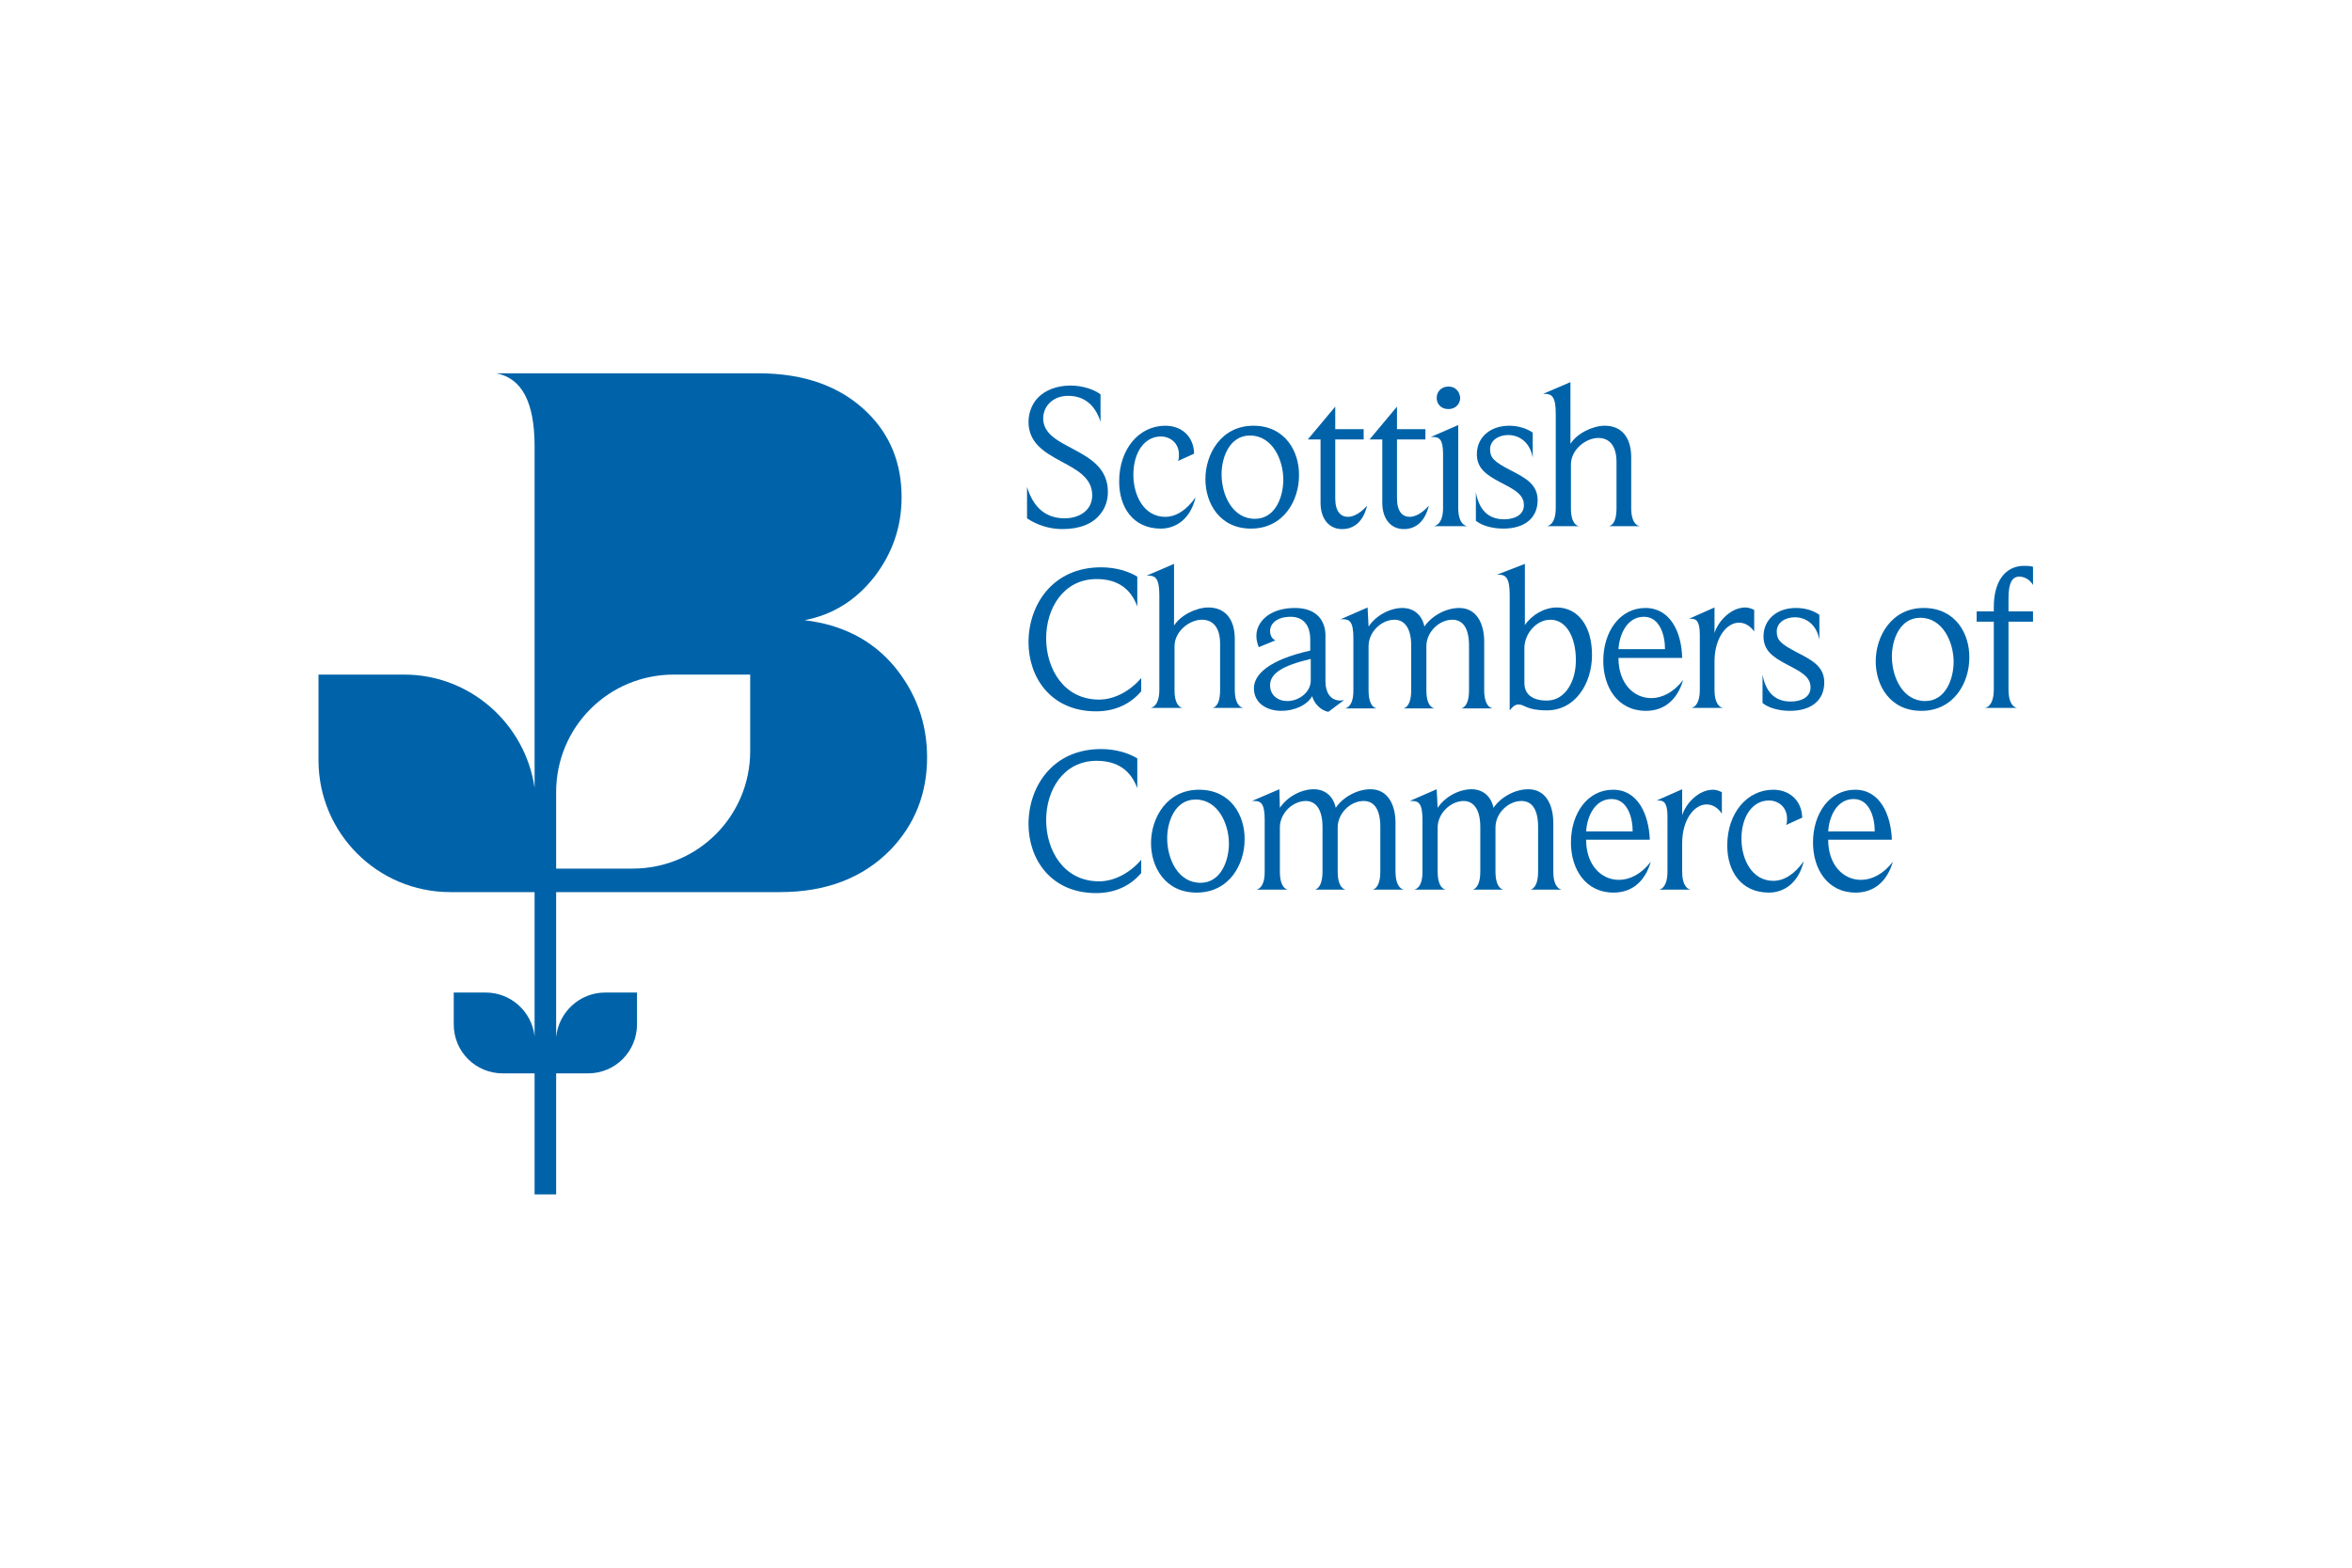 <?xml version="1.0" encoding="utf-8"?>
<!-- Generator: Adobe Illustrator 25.2.1, SVG Export Plug-In . SVG Version: 6.00 Build 0)  -->
<svg version="1.1" id="Layer_1" xmlns="http://www.w3.org/2000/svg" xmlns:xlink="http://www.w3.org/1999/xlink" x="0px" y="0px"
	 viewBox="0 0 480 320" style="enable-background:new 0 0 480 320;" xml:space="preserve">
<style type="text/css">
	.st0{fill:#FD9C2D;}
	.st1{fill:#A3A39F;}
	.st2{fill:#9C9A9A;}
	.st3{fill:#98D4E8;}
	.st4{fill:#002C55;}
	.st5{fill:#5D6770;}
	.st6{fill:#3D1152;}
	.st7{fill:url(#SVGID_1_);}
	.st8{fill:#FFFFFF;}
	.st9{fill:url(#SVGID_2_);}
	.st10{fill:#747474;}
	.st11{fill:#3B4757;}
	.st12{fill:#0063A9;}
	.st13{fill:#E3E3E3;}
	.st14{fill:#EA548C;}
	.st15{fill:#814997;}
	.st16{fill:#1D71B8;}
	.st17{fill:#153D69;}
	.st18{fill:#99C54F;}
	.st19{fill:#A8A7AC;}
	.st20{fill:#D8D9DC;}
	.st21{fill:#2A244C;}
	.st22{fill:#B42223;}
	.st23{fill-rule:evenodd;clip-rule:evenodd;fill:#2A244C;}
	.st24{fill-rule:evenodd;clip-rule:evenodd;fill:#B42223;}
	.st25{fill-rule:evenodd;clip-rule:evenodd;fill:#8B8B8B;}
	.st26{fill:#00549F;}
	.st27{fill:#203769;}
	.st28{fill:#0098C3;}
	.st29{fill:#7F8687;}
	.st30{fill:#4D5858;}
	.st31{fill:#C10230;}
	.st32{fill:#1D3056;}
	.st33{fill:#FFE843;}
	.st34{fill:#C80C0F;}
	.st35{fill:#C90C0F;}
	.st36{clip-path:url(#SVGID_4_);fill:url(#SVGID_5_);}
	.st37{clip-path:url(#SVGID_7_);fill:url(#SVGID_8_);}
	.st38{clip-path:url(#SVGID_10_);fill:url(#SVGID_11_);}
	.st39{clip-path:url(#SVGID_13_);fill:url(#SVGID_14_);}
	.st40{clip-path:url(#SVGID_16_);fill:url(#SVGID_17_);}
	.st41{clip-path:url(#SVGID_19_);fill:url(#SVGID_20_);}
	.st42{clip-path:url(#SVGID_22_);fill:url(#SVGID_23_);}
	.st43{fill:#C71777;}
	.st44{fill:#A1BC34;}
	.st45{fill:#84AB1C;}
	.st46{clip-path:url(#SVGID_25_);fill:url(#SVGID_26_);}
	.st47{fill:#E0046F;}
	.st48{fill:#7BC5BF;}
	.st49{fill:#002956;}
	.st50{fill:#7BA0C4;}
	.st51{fill:#ED7E23;}
	.st52{fill:none;stroke:#ED7E23;stroke-width:0.162;stroke-miterlimit:10;}
	.st53{fill:#DC1177;}
	.st54{fill:#2098D4;}
	.st55{fill:#86BC40;}
	.st56{fill:#73787A;}
	.st57{fill:#0F4C81;}
	.st58{fill:#54ABF4;}
	.st59{fill:#833D12;}
	.st60{fill:#838382;}
	.st61{fill:#EE721C;}
	.st62{fill:#95C11F;}
	.st63{fill:#163072;}
	.st64{fill:#FFCF21;}
	.st65{fill:#EF7918;}
	.st66{fill:#746C54;}
	.st67{fill:#55565A;}
	.st68{fill:url(#SVGID_27_);}
	.st69{fill:#E2231A;}
	.st70{fill:url(#SVGID_28_);}
	.st71{fill:url(#SVGID_29_);}
	.st72{fill:url(#SVGID_30_);}
	.st73{fill:url(#SVGID_31_);}
	.st74{fill:url(#SVGID_32_);}
	.st75{fill:url(#SVGID_33_);}
	.st76{fill:url(#SVGID_34_);}
	.st77{fill:#19114A;}
	.st78{fill:#A29060;}
	.st79{fill:#002A54;}
	.st80{fill:#B2CFD6;}
	.st81{fill:#196D76;}
	.st82{fill:#B1CA07;}
	.st83{fill:#666666;}
	.st84{fill:url(#SVGID_35_);}
	.st85{fill:url(#SVGID_36_);}
	.st86{fill:url(#SVGID_37_);}
	.st87{fill:url(#SVGID_38_);}
	.st88{fill:url(#SVGID_39_);}
	.st89{fill:url(#SVGID_40_);}
	.st90{fill:url(#SVGID_41_);}
	.st91{fill:url(#SVGID_42_);}
	.st92{fill:url(#SVGID_43_);}
	.st93{fill:url(#SVGID_44_);}
	.st94{fill:url(#SVGID_45_);}
	.st95{fill:url(#SVGID_46_);}
	.st96{fill:url(#SVGID_47_);}
	.st97{fill:url(#SVGID_48_);}
	.st98{fill:url(#SVGID_49_);}
	.st99{fill:url(#SVGID_50_);}
	.st100{fill:url(#SVGID_51_);}
	.st101{fill:url(#SVGID_52_);}
	.st102{fill:#EF6192;}
	.st103{fill:#EE8700;}
	.st104{fill:#1D1D1B;}
	.st105{fill:#898A8D;}
	.st106{fill:#FFC600;}
	.st107{fill:#6B6B6A;}
	.st108{fill:#C0D241;}
	.st109{fill:#1D2D51;}
	.st110{fill-rule:evenodd;clip-rule:evenodd;fill:url(#SVGID_53_);}
	.st111{fill-rule:evenodd;clip-rule:evenodd;fill:url(#SVGID_54_);}
	.st112{fill-rule:evenodd;clip-rule:evenodd;fill:url(#SVGID_55_);}
	.st113{fill-rule:evenodd;clip-rule:evenodd;fill:url(#SVGID_56_);}
	.st114{fill-rule:evenodd;clip-rule:evenodd;fill:url(#SVGID_57_);}
	.st115{fill-rule:evenodd;clip-rule:evenodd;fill:url(#SVGID_58_);}
	.st116{fill-rule:evenodd;clip-rule:evenodd;fill:url(#SVGID_59_);}
	.st117{fill-rule:evenodd;clip-rule:evenodd;fill:url(#SVGID_60_);}
	.st118{fill-rule:evenodd;clip-rule:evenodd;fill:url(#SVGID_61_);}
	.st119{fill-rule:evenodd;clip-rule:evenodd;fill:url(#SVGID_62_);}
	.st120{fill-rule:evenodd;clip-rule:evenodd;fill:url(#SVGID_63_);}
	.st121{fill-rule:evenodd;clip-rule:evenodd;fill:url(#SVGID_64_);}
	.st122{fill-rule:evenodd;clip-rule:evenodd;fill:url(#SVGID_65_);}
	.st123{fill-rule:evenodd;clip-rule:evenodd;fill:url(#SVGID_66_);}
	.st124{fill-rule:evenodd;clip-rule:evenodd;fill:url(#SVGID_67_);}
	.st125{fill-rule:evenodd;clip-rule:evenodd;fill:url(#SVGID_68_);}
	.st126{fill-rule:evenodd;clip-rule:evenodd;fill:url(#SVGID_69_);}
	.st127{fill-rule:evenodd;clip-rule:evenodd;fill:url(#SVGID_70_);}
	.st128{fill-rule:evenodd;clip-rule:evenodd;fill:url(#SVGID_71_);}
	.st129{fill-rule:evenodd;clip-rule:evenodd;fill:url(#SVGID_72_);}
	.st130{fill-rule:evenodd;clip-rule:evenodd;fill:url(#SVGID_73_);}
	.st131{fill-rule:evenodd;clip-rule:evenodd;fill:url(#SVGID_74_);}
	.st132{fill-rule:evenodd;clip-rule:evenodd;fill:url(#SVGID_75_);}
	.st133{fill-rule:evenodd;clip-rule:evenodd;fill:url(#SVGID_76_);}
	.st134{fill-rule:evenodd;clip-rule:evenodd;fill:url(#SVGID_77_);}
	.st135{fill-rule:evenodd;clip-rule:evenodd;fill:url(#SVGID_78_);}
	.st136{fill-rule:evenodd;clip-rule:evenodd;fill:url(#SVGID_79_);}
	.st137{fill-rule:evenodd;clip-rule:evenodd;fill:url(#SVGID_80_);}
	.st138{fill-rule:evenodd;clip-rule:evenodd;fill:url(#SVGID_81_);}
	.st139{fill-rule:evenodd;clip-rule:evenodd;fill:url(#SVGID_82_);}
	.st140{fill-rule:evenodd;clip-rule:evenodd;fill:url(#SVGID_83_);}
	.st141{fill-rule:evenodd;clip-rule:evenodd;fill:url(#SVGID_84_);}
	.st142{fill-rule:evenodd;clip-rule:evenodd;fill:url(#SVGID_85_);}
	.st143{fill-rule:evenodd;clip-rule:evenodd;fill:url(#SVGID_86_);}
	.st144{fill-rule:evenodd;clip-rule:evenodd;fill:url(#SVGID_87_);}
	.st145{fill-rule:evenodd;clip-rule:evenodd;fill:url(#SVGID_88_);}
	.st146{fill-rule:evenodd;clip-rule:evenodd;fill:url(#SVGID_89_);}
	.st147{fill-rule:evenodd;clip-rule:evenodd;fill:url(#SVGID_90_);}
	.st148{fill-rule:evenodd;clip-rule:evenodd;fill:url(#SVGID_91_);}
	.st149{fill-rule:evenodd;clip-rule:evenodd;fill:url(#SVGID_92_);}
	.st150{fill-rule:evenodd;clip-rule:evenodd;fill:url(#SVGID_93_);}
	.st151{fill-rule:evenodd;clip-rule:evenodd;fill:url(#SVGID_94_);}
	.st152{fill-rule:evenodd;clip-rule:evenodd;fill:url(#SVGID_95_);}
	.st153{fill-rule:evenodd;clip-rule:evenodd;fill:url(#SVGID_96_);}
	.st154{fill-rule:evenodd;clip-rule:evenodd;fill:url(#SVGID_97_);}
	.st155{fill:url(#SVGID_98_);}
	.st156{fill:url(#SVGID_99_);}
	.st157{fill:url(#SVGID_100_);}
	.st158{fill:url(#SVGID_101_);}
	.st159{fill:url(#SVGID_102_);}
	.st160{fill:url(#SVGID_103_);}
	.st161{fill:url(#SVGID_104_);}
	.st162{fill:url(#SVGID_105_);}
	.st163{fill:url(#SVGID_106_);}
	.st164{fill:url(#SVGID_107_);}
</style>
<g>
	<path class="st12" d="M154.8,76.2h-53.5c5.2,1,7.8,5.9,7.8,14.9l0,69.7c-1.9-13-13.1-23.1-26.6-23.1l-17.5,0l0,17.5
		c0,14.8,12,26.9,26.9,26.9l17.2,0l0,29.4c-0.6-5-4.8-8.9-10-8.9l-6.5,0l0,6.5c0,5.6,4.5,10,10,10l6.5,0l0,24.7h4.4v-24.7l6.5,0
		c5.6,0,10-4.5,10-10l0-6.5l-6.5,0c-5.2,0-9.5,4-10,9.1v-29.6h45.7c9.4,0,16.9-2.9,22.5-8.6c5-5.2,7.5-11.5,7.5-18.9
		c0-7.1-2.3-13.3-6.8-18.7c-4.5-5.3-10.6-8.4-18.2-9.3c5.7-1.1,10.4-4,14.2-8.8c3.7-4.8,5.6-10.2,5.6-16.3c0-6.9-2.3-12.7-7-17.3
		C171.6,78.9,164.2,76.2,154.8,76.2 M153.1,137.7L153.1,137.7l0,15.6c0,13.3-10.7,24-24,24l-15.6,0l0-15.6c0-13.3,10.7-24,24-24
		L153.1,137.7z"/>
	<path class="st12" d="M224.7,152.9c-9.9,0-14.8,7.7-14.8,15.3c0,7.1,4.5,14.1,13.8,14.1c4,0,7.1-1.6,9.2-4.1v-2.7
		c-2.3,2.7-5.5,4.4-8.6,4.4c-7.2,0-10.8-6.3-10.8-12.5c0-6.1,3.5-12.1,10.3-12.1c4.3,0,7,2,8.3,5.6v-6.1
		C230.3,153.7,227.7,152.9,224.7,152.9"/>
	<path class="st12" d="M244.7,161.2c-6.6,0-9.8,5.8-9.8,10.9c0,4.9,2.9,10.1,9.3,10.1c6.7,0,9.8-5.8,9.8-10.8
		C254.1,166.5,251.2,161.2,244.7,161.2 M245,180.2c-4.6,0-6.8-4.9-6.8-9.1c0-3.4,1.6-7.9,5.8-7.9c4.6,0,6.8,5,6.8,9
		C250.8,175.6,249.2,180.2,245,180.2"/>
	<path class="st12" d="M261.1,161.1l-5.6,2.4h0.5c1.3,0,2.1,0.5,2.1,3.8V178c0,3.6-1.8,3.6-1.8,3.6h6.6c0,0-1.7,0-1.7-3.7v-9
		c0-2.9,2.6-5.4,5.3-5.4c1.8,0,3.4,1.4,3.4,5.3v9.1c0,3.6-1.6,3.7-1.6,3.7h6.4c0,0-1.7,0-1.7-3.7v-9c0-2.9,2.6-5.4,5.3-5.4
		c2,0,3.4,1.5,3.4,5.3v9.1c0,3.6-1.6,3.7-1.6,3.7h6.5c0,0-1.8,0-1.8-3.7v-9.9c0-3.8-1.6-6.9-5.1-6.9c-2.9,0-5.8,1.8-7.1,3.8
		c-0.5-2.4-2.2-3.8-4.5-3.8c-2.4,0-5.3,1.4-6.9,3.8L261.1,161.1z"/>
	<path class="st12" d="M293.2,161.1l-5.5,2.4h0.5c1.3,0,2.1,0.5,2.1,3.8V178c0,3.6-1.8,3.6-1.8,3.6h6.6c0,0-1.7,0-1.7-3.7v-9
		c0-2.9,2.7-5.4,5.3-5.4c1.8,0,3.4,1.4,3.4,5.3v9.1c0,3.6-1.6,3.7-1.6,3.7h6.4c0,0-1.7,0-1.7-3.7v-9c0-2.9,2.6-5.4,5.3-5.4
		c2,0,3.4,1.5,3.4,5.3v9.1c0,3.6-1.6,3.7-1.6,3.7h6.5c0,0-1.8,0-1.8-3.7v-9.9c0-3.8-1.6-6.9-5.1-6.9c-2.9,0-5.8,1.8-7.1,3.8
		c-0.5-2.4-2.2-3.8-4.5-3.8c-2.4,0-5.3,1.4-6.9,3.8L293.2,161.1z"/>
	<path class="st12" d="M329.2,161.2c-5.2,0-8.6,4.8-8.6,10.8c0,5.3,2.9,10.2,8.7,10.2c3.7,0,6.4-2.2,7.6-6.3
		c-1.9,2.5-4.3,3.7-6.5,3.7c-3.6,0-6.7-3-6.7-8.2h13C336.5,166.3,334.3,161.2,329.2,161.2 M323.7,169.7c0.2-3.1,1.8-6.6,5.2-6.6
		c3.2,0,4.3,3.7,4.3,6.6H323.7z"/>
	<path class="st12" d="M343.3,161.1l-5.2,2.3h0.4c1.1,0,1.8,0.5,1.8,3.3v11.2c0,3.7-1.8,3.7-1.8,3.7h6.6c0,0-1.8,0-1.8-3.7v-5.8
		c0-4.7,2.4-7.9,5-7.9c1.3,0,2.4,0.8,3.1,1.9v-4.4c-0.6-0.3-1.2-0.5-1.8-0.5c-2.9,0-5.5,2.7-6.3,5.2V161.1z"/>
	<path class="st12" d="M361.9,161.2c-5.3,0-9.4,4.7-9.4,11.4c0,5.2,2.8,9.6,8.5,9.6c3.2,0,6.1-2.1,7.1-6.4c-1.8,2.6-4,4-6.2,4
		c-4.3,0-6.5-4.3-6.5-8.6c0-4.6,2.3-7.8,5.6-7.8c2,0,3.7,1.4,3.7,3.7c0,0.5,0,1-0.2,1.3l3.3-1.5
		C367.7,163.3,365.1,161.2,361.9,161.2"/>
	<path class="st12" d="M378.6,161.2c-5.2,0-8.6,4.8-8.6,10.8c0,5.3,2.9,10.2,8.7,10.2c3.7,0,6.4-2.2,7.6-6.3
		c-1.9,2.5-4.3,3.7-6.5,3.7c-3.6,0-6.7-3-6.7-8.2h13C385.9,166.3,383.7,161.2,378.6,161.2 M373.1,169.7c0.2-3.1,1.8-6.6,5.2-6.6
		c3.2,0,4.3,3.7,4.3,6.6H373.1z"/>
	<path class="st12" d="M224.7,115.8c-9.9,0-14.8,7.7-14.8,15.3c0,7.1,4.5,14.1,13.8,14.1c4,0,7.1-1.6,9.2-4.1v-2.7
		c-2.3,2.7-5.5,4.4-8.6,4.4c-7.2,0-10.8-6.3-10.8-12.5c0-6.1,3.5-12.1,10.3-12.1c4.3,0,7,2,8.3,5.6v-6.1
		C230.3,116.6,227.7,115.8,224.7,115.8"/>
	<path class="st12" d="M239.6,115.1l-5.6,2.4h0.4c1.4,0,2.2,0.6,2.2,4v19.3c0,3.6-1.8,3.7-1.8,3.7h6.6c0,0-1.7,0-1.7-3.6v-9
		c0-3,3-5.4,5.6-5.4c2,0,3.7,1.3,3.7,4.9v9.5c0,3.6-1.6,3.6-1.6,3.6h6.4c0,0-1.8,0-1.8-3.7v-10.3c0-4.3-2.1-6.5-5.4-6.5
		c-2.5,0-5.7,1.6-7,3.7V115.1z"/>
	<path class="st12" d="M264.3,124.1c-5.3,0-7.9,2.9-7.9,5.7c0,1,0.3,1.8,0.5,2.3l3.4-1.4c-0.6-0.2-1.1-0.9-1.1-1.9
		c0-1.5,1.4-2.9,4.2-2.9c2.4,0,4,1.5,4,4.7v2.2c-8.5,1.9-11.5,4.9-11.5,7.7c0,3,2.6,4.6,5.6,4.6c2.6,0,5.2-1.1,6.3-3
		c0.3,1.3,1.6,2.9,3.3,3.2l3.2-2.4c-0.2,0-0.5,0.1-0.7,0.1c-2.2,0-3.1-1.8-3.1-3.9V130C270.6,126.6,268.6,124.1,264.3,124.1
		 M262.7,143.1c-1.9,0-3.5-1.2-3.5-3.2c0-2.4,2.4-4,8.3-5.4v4.4C267.5,141.3,265.1,143.1,262.7,143.1"/>
	<path class="st12" d="M279.1,124l-5.5,2.4h0.5c1.3,0,2.1,0.5,2.1,3.8v10.8c0,3.6-1.8,3.6-1.8,3.6h6.6c0,0-1.7,0-1.7-3.7v-9
		c0-2.9,2.6-5.4,5.3-5.4c1.8,0,3.4,1.4,3.4,5.3v9.1c0,3.6-1.6,3.7-1.6,3.7h6.4c0,0-1.7,0-1.7-3.7v-9c0-2.9,2.6-5.4,5.3-5.4
		c2,0,3.4,1.5,3.4,5.3v9.1c0,3.6-1.6,3.7-1.6,3.7h6.5c0,0-1.8,0-1.8-3.7v-9.9c0-3.8-1.6-6.9-5.1-6.9c-2.9,0-5.8,1.8-7.1,3.8
		c-0.5-2.4-2.2-3.8-4.5-3.8c-2.4,0-5.3,1.4-6.9,3.8L279.1,124z"/>
	<path class="st12" d="M311.2,115.1l-5.7,2.2h0.4c1.3,0,2.2,0.6,2.2,4v23.7c0.5-0.6,1-1.2,1.8-1.2c1.3,0,1.6,1.2,5.8,1.2
		c5.8,0,9.2-5.5,9.2-11.3c0-6.1-3-9.7-7.2-9.7c-2.5,0-5.1,1.5-6.5,3.6V115.1z M315.7,143c-3,0-4.6-1.3-4.6-3.6v-7.1
		c0-2.9,2.4-5.8,5.3-5.8c3.5,0,5.2,4,5.2,8.1C321.7,138.9,319.5,143,315.7,143"/>
	<path class="st12" d="M335.8,124.1c-5.2,0-8.6,4.8-8.6,10.8c0,5.3,2.9,10.2,8.7,10.2c3.7,0,6.4-2.2,7.6-6.3
		c-1.9,2.5-4.3,3.7-6.5,3.7c-3.6,0-6.7-3-6.7-8.2h13C343.2,129.1,340.9,124.1,335.8,124.1 M330.3,132.5c0.2-3.1,1.8-6.6,5.2-6.6
		c3.2,0,4.3,3.7,4.3,6.6H330.3z"/>
	<path class="st12" d="M349.9,124l-5.2,2.3h0.4c1.1,0,1.8,0.5,1.8,3.3v11.2c0,3.7-1.8,3.7-1.8,3.7h6.6c0,0-1.8,0-1.8-3.7v-5.8
		c0-4.7,2.4-7.9,5-7.9c1.3,0,2.4,0.8,3.1,1.8v-4.4c-0.6-0.3-1.2-0.5-1.8-0.5c-2.9,0-5.5,2.7-6.3,5.2V124z"/>
	<path class="st12" d="M366.5,124.1c-3.9,0-6.6,2.4-6.6,5.8c0,2.9,1.9,4.2,4.7,5.7c2.9,1.5,4.9,2.5,4.9,4.7c0,2.3-2.4,2.9-4,2.9
		c-2.5,0-5-1.1-5.8-5.5v5.8c1.2,1,3.4,1.6,5.6,1.6c4.4,0,7-2.2,7-5.8c0-3.2-2.4-4.5-5.5-6.1c-3.5-1.8-4.2-2.6-4.2-4.3
		c0-1.8,1.7-2.9,3.7-2.9c2.1,0,4.4,1.3,5,4.6v-5.1C369.9,124.5,368.2,124.1,366.5,124.1"/>
	<path class="st12" d="M392.6,124.1c-6.6,0-9.8,5.8-9.8,10.9c0,4.9,2.9,10.1,9.3,10.1c6.7,0,9.8-5.8,9.8-10.8
		C402,129.4,399.1,124.1,392.6,124.1 M392.9,143.1c-4.6,0-6.8-4.9-6.8-9.1c0-3.4,1.6-7.9,5.8-7.9c4.6,0,6.8,5,6.8,9
		C398.7,138.5,397.1,143.1,392.9,143.1"/>
	<path class="st12" d="M413.1,115.5c-3.9,0-6.2,3.2-6.2,8.4v0.9h-3.5v2.1h3.5v13.8c0,3.8-1.9,3.8-1.9,3.8h6.7c0,0-1.8,0-1.8-3.8
		v-13.8h5v-2.1h-5v-2.7c0-3.2,0.8-4.4,2.2-4.4c0.9,0,2.1,0.5,2.8,1.7v-3.7C414.7,115.6,414.1,115.5,413.1,115.5"/>
	<path class="st12" d="M218.5,78.7c-2.8,0-5.1,0.9-6.6,2.4c-1.3,1.3-2,3.2-2,5c0,8.6,13,7.7,13,15c0,3.2-2.8,4.7-5.6,4.7
		c-3.5,0-6.3-1.8-7.7-6.4v6.4c1.9,1.3,4.5,2.2,7.2,2.2c3.6,0,6.2-1.1,7.7-3c1.1-1.3,1.6-2.9,1.6-4.6c0-9.2-13.2-8.4-13.2-15
		c0-2.4,1.9-4.6,5.1-4.6c2.9,0,5.4,1.5,6.6,5.3v-5.6C223.3,79.5,220.9,78.7,218.5,78.7"/>
	<path class="st12" d="M237.8,86.9c-5.3,0-9.4,4.7-9.4,11.4c0,5.2,2.8,9.6,8.5,9.6c3.2,0,6.1-2.1,7.1-6.4c-1.8,2.6-4,4-6.2,4
		c-4.3,0-6.5-4.3-6.5-8.6c0-4.6,2.3-7.8,5.6-7.8c2,0,3.7,1.4,3.7,3.7c0,0.5,0,1-0.2,1.3l3.3-1.5C243.6,89,241.1,86.9,237.8,86.9"/>
	<path class="st12" d="M255.8,86.9c-6.6,0-9.8,5.8-9.8,10.9c0,4.9,2.9,10.1,9.3,10.1c6.7,0,9.8-5.8,9.8-10.8
		C265.2,92.2,262.3,86.9,255.8,86.9 M256.1,105.9c-4.6,0-6.8-4.9-6.8-9.1c0-3.4,1.6-7.9,5.8-7.9c4.6,0,6.8,5,6.8,9
		C261.9,101.4,260.3,105.9,256.1,105.9"/>
	<path class="st12" d="M272.5,83l-5.6,6.7h2.6v12.9c0,3.4,1.8,5.4,4.4,5.4c2.3,0,4.3-1.4,5.1-4.8c-1.1,1.3-2.6,2.3-3.9,2.3
		c-1.5,0-2.6-1.1-2.6-3.8v-12h5.8v-2.1h-5.8V83z"/>
	<path class="st12" d="M285.1,83l-5.6,6.7h2.6v12.9c0,3.4,1.8,5.4,4.4,5.4c2.3,0,4.3-1.4,5.1-4.8c-1.1,1.3-2.6,2.3-3.9,2.3
		c-1.5,0-2.6-1.1-2.6-3.8v-12h5.8v-2.1h-5.8V83z"/>
	<path class="st12" d="M295.6,78.9c-1.5,0-2.4,1.1-2.4,2.3c0,1.2,0.8,2.3,2.4,2.3c1.5,0,2.4-1.1,2.4-2.3
		C297.9,80,297.1,78.9,295.6,78.9 M297.5,86.8l-5.5,2.4h0.5c1.2,0,2,0.5,2,3.4v11.1c0,3.6-1.9,3.7-1.9,3.7h6.9c0,0-1.9,0-1.9-3.7
		V86.8z"/>
	<path class="st12" d="M308,86.9c-3.9,0-6.6,2.4-6.6,5.8c0,2.9,1.9,4.2,4.7,5.7c2.9,1.5,4.9,2.5,4.9,4.7c0,2.3-2.4,2.9-4,2.9
		c-2.5,0-5-1.1-5.8-5.5v5.8c1.2,1,3.4,1.6,5.6,1.6c4.4,0,7-2.2,7-5.8c0-3.2-2.4-4.5-5.5-6.1c-3.5-1.8-4.2-2.6-4.2-4.3
		c0-1.8,1.7-2.9,3.7-2.9c2.1,0,4.4,1.3,5,4.6v-5.1C311.5,87.4,309.7,86.9,308,86.9"/>
	<path class="st12" d="M320.5,78l-5.6,2.4h0.4c1.4,0,2.2,0.6,2.2,4v19.3c0,3.6-1.8,3.7-1.8,3.7h6.6c0,0-1.7,0-1.7-3.6v-9
		c0-3,3-5.4,5.6-5.4c2,0,3.7,1.3,3.7,4.9v9.5c0,3.6-1.6,3.6-1.6,3.6h6.4c0,0-1.8,0-1.8-3.7V93.4c0-4.3-2.1-6.5-5.4-6.5
		c-2.5,0-5.7,1.6-7,3.7V78z"/>
</g>
</svg>
